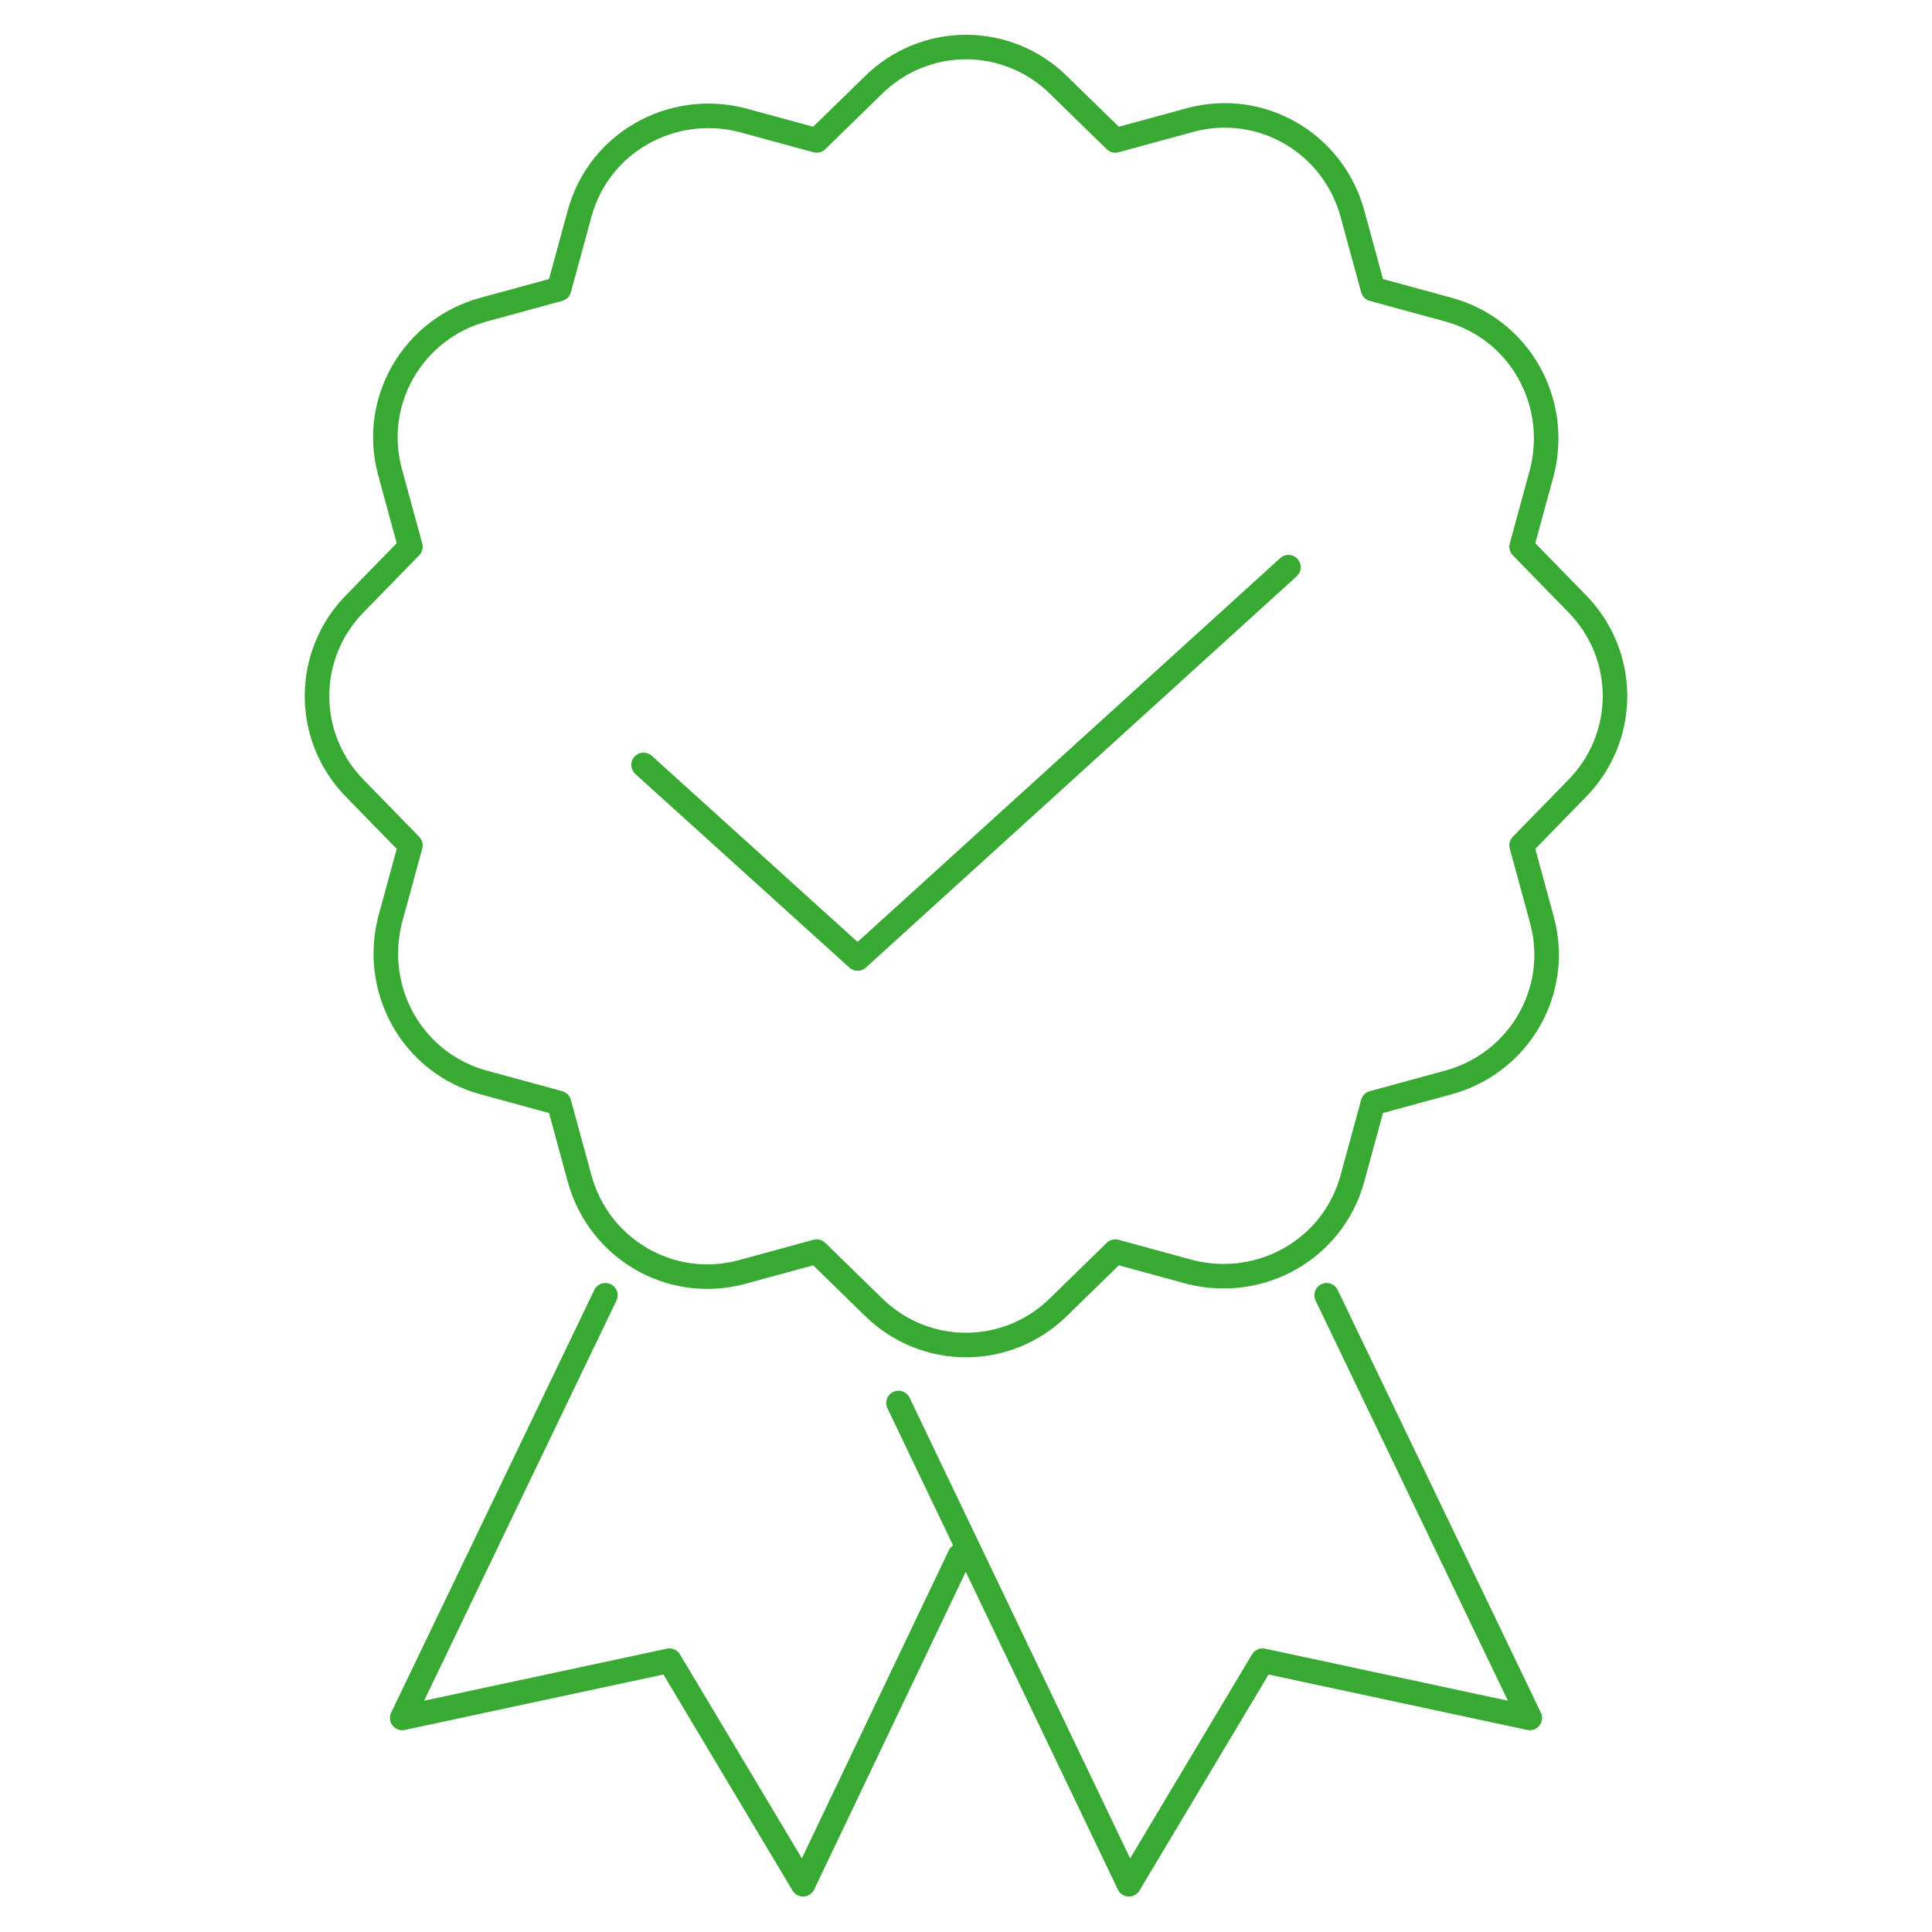 <?xml version="1.0" encoding="UTF-8"?>
<svg xmlns="http://www.w3.org/2000/svg" version="1.1" viewBox="0 0 141.7 141.7">
  <defs>
    <style>
      .cls-1 {
        fill: none;
        stroke: #38aa34;
        stroke-linecap: round;
        stroke-linejoin: round;
        stroke-width: 1.8px;
      }
    </style>
  </defs>
  <!-- Generator: Adobe Illustrator 28.7.1, SVG Export Plug-In . SVG Version: 1.2.0 Build 142)  -->
  <g>
    <g id="Livello_1">
      <g>
        <polyline class="cls-1" points="47.2 56.1 62.9 70.3 94.5 41.6"/>
        <g>
          <path class="cls-1" d="M77.7,6.3l4.1,4,5.5-1.5c5.2-1.4,10.5,1.7,11.9,6.9l1.5,5.5,5.5,1.5c5.2,1.4,8.2,6.7,6.9,11.9l-1.5,5.5,4,4.1c3.8,3.8,3.8,9.9,0,13.7l-4,4.1,1.5,5.5c1.4,5.2-1.7,10.5-6.9,11.9l-5.5,1.5-1.5,5.5c-1.4,5.2-6.7,8.2-11.9,6.9l-5.5-1.5-4.1,4c-3.8,3.8-9.9,3.8-13.7,0l-4.1-4-5.5,1.5c-5.2,1.4-10.5-1.7-11.9-6.9l-1.5-5.5-5.5-1.5c-5.2-1.4-8.2-6.7-6.9-11.9l1.5-5.5-4-4.1c-3.8-3.8-3.8-9.9,0-13.7l4-4.1-1.5-5.5c-1.4-5.2,1.7-10.5,6.9-11.9l5.5-1.5,1.5-5.5c1.4-5.2,6.7-8.2,11.9-6.9l5.5,1.5,4.1-4c3.8-3.8,9.9-3.8,13.7,0Z"/>
          <path class="cls-1" d="M65.9,102.9l16.9,35.3,9.8-16.4,19.6,4.2-14.9-31M70.4,114.1l-11.5,24.1-9.8-16.4-19.6,4.2,14.9-31"/>
        </g>
      </g>
    </g>
  </g>
</svg>